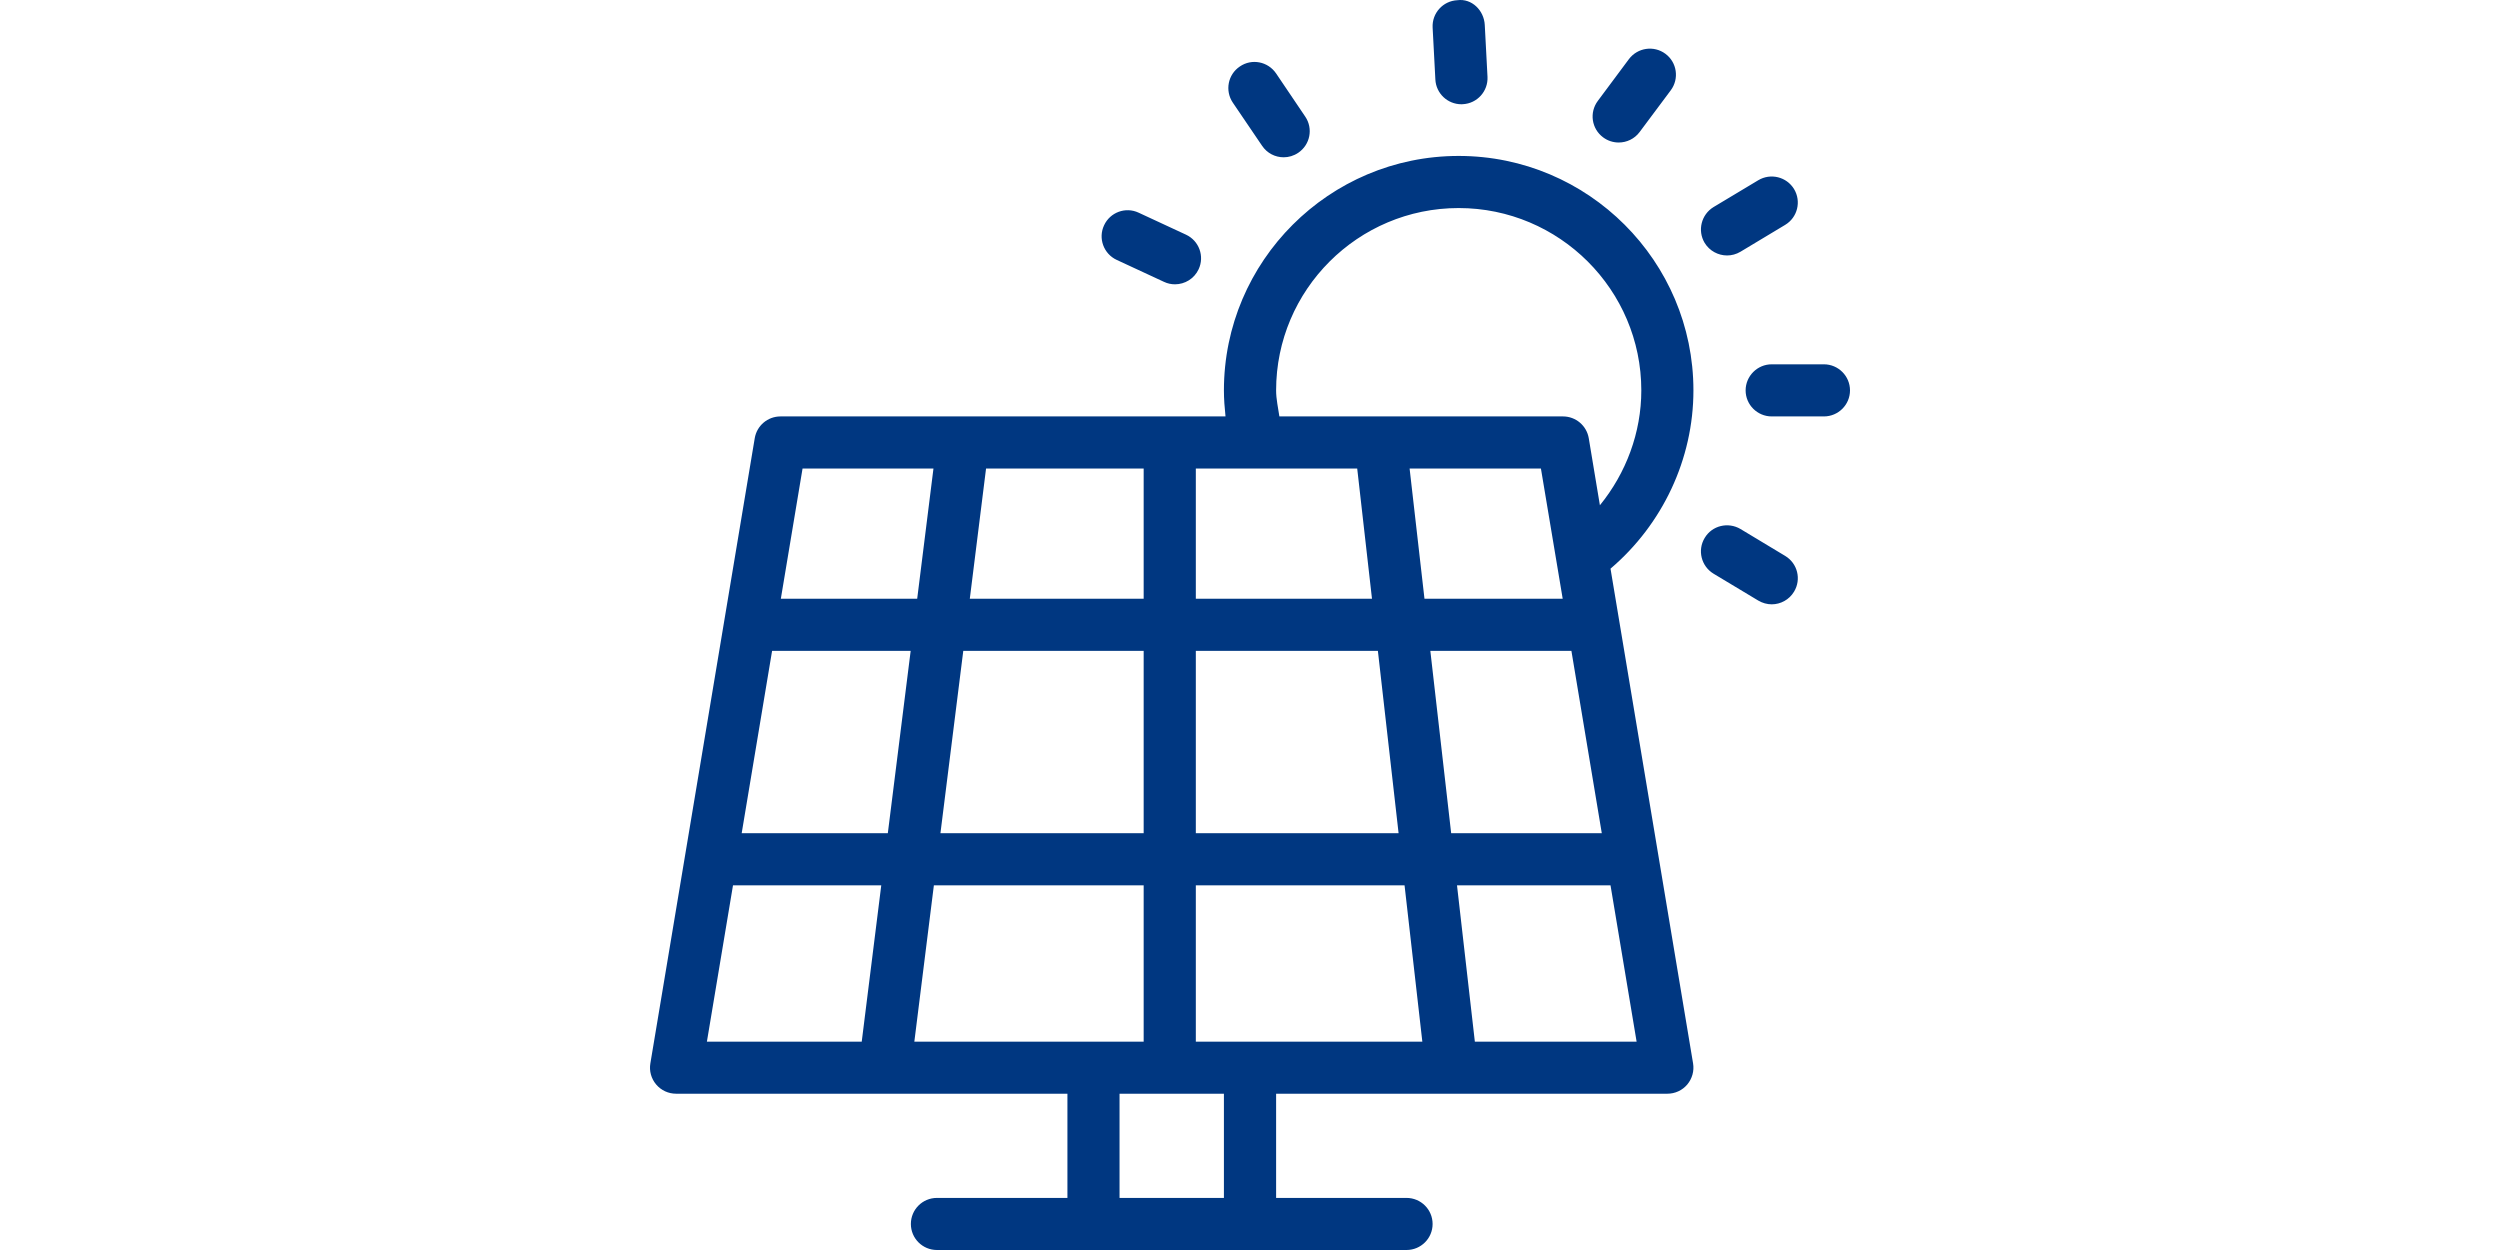 <svg width="200" height="100" viewBox="0 0 200 100" fill="none" xmlns="http://www.w3.org/2000/svg">
<path fill-rule="evenodd" clip-rule="evenodd" d="M116.912 8.341C116.949 8.341 116.987 8.341 117.025 8.336C118.172 8.278 119.057 7.3 119 6.146L118.781 1.989C118.719 0.835 117.745 -0.143 116.585 0.017C115.436 0.075 114.552 1.053 114.61 2.202L114.829 6.362C114.886 7.475 115.807 8.341 116.912 8.341ZM129.496 11.401C130.131 11.401 130.758 11.113 131.167 10.566L133.664 7.22C134.349 6.296 134.159 4.992 133.238 4.307C132.314 3.617 131.009 3.808 130.314 4.728L127.827 8.07C127.134 8.998 127.322 10.298 128.248 10.987C128.625 11.268 129.059 11.401 129.496 11.401ZM100.965 11.66C101.369 12.262 102.019 12.583 102.694 12.583C103.095 12.583 103.497 12.467 103.858 12.224C104.815 11.577 105.066 10.285 104.421 9.332L102.089 5.877C101.439 4.922 100.146 4.661 99.188 5.318C98.231 5.958 97.981 7.252 98.623 8.208L100.965 11.66ZM138.167 20.437C138.528 20.437 138.902 20.34 139.238 20.139L142.812 17.991C143.804 17.397 144.117 16.113 143.528 15.132C142.93 14.141 141.645 13.83 140.661 14.419L137.085 16.564C136.101 17.164 135.783 18.441 136.37 19.429C136.764 20.076 137.459 20.437 138.167 20.437ZM89.334 20.791L93.117 22.547C93.403 22.683 93.699 22.745 93.998 22.745C94.781 22.745 95.536 22.301 95.89 21.541C96.377 20.5 95.925 19.258 94.876 18.772L91.094 17.016C90.05 16.524 88.81 16.978 88.326 18.024C87.836 19.065 88.293 20.307 89.334 20.791ZM145.912 29.145C147.064 29.145 148 30.083 148 31.232C148 32.381 147.064 33.314 145.912 33.314H141.738C140.589 33.314 139.65 32.381 139.65 31.232C139.65 30.083 140.589 29.145 141.738 29.145H145.912ZM127.101 35.057C126.933 34.054 126.062 33.314 125.043 33.314H102.35C102.25 32.619 102.089 31.934 102.089 31.232C102.089 23.187 108.637 16.644 116.693 16.644C124.75 16.644 131.305 23.187 131.305 31.232C131.305 34.606 130.088 37.847 127.992 40.421L127.101 35.057ZM91.493 47.901V37.483H78.884L77.584 47.901H91.493ZM125.016 47.901L123.274 37.483H112.768L113.958 47.901H125.016ZM109.759 47.901L108.577 37.483H95.666V47.901H109.759ZM73.375 47.901L74.677 37.483H64.204L62.467 47.901H73.375ZM142.812 44.472L139.238 42.32C138.252 41.738 136.965 42.039 136.375 43.035C135.777 44.021 136.101 45.3 137.083 45.895L140.659 48.044C140.998 48.245 141.369 48.346 141.738 48.346C142.441 48.346 143.134 47.984 143.525 47.332C144.122 46.346 143.804 45.067 142.812 44.472ZM71.026 66.656L72.853 52.071H61.767L59.335 66.656H71.026ZM91.493 66.656V52.071H77.062L75.235 66.656H91.493ZM111.887 66.656L110.231 52.071H95.666V66.656H111.887ZM128.143 66.656L125.713 52.071H114.427L116.093 66.656H128.143ZM113.787 83.333L112.364 70.825H95.666V83.333H113.787ZM91.493 83.333V70.825H74.71L73.147 83.333H91.493ZM68.938 83.333L70.501 70.825H58.64L56.552 83.333H68.938ZM130.929 83.333L128.841 70.825H116.56L117.988 83.333H130.929ZM89.563 95.833H97.913V87.497H89.563V95.833ZM98.041 33.314C97.968 32.624 97.913 31.924 97.913 31.232C97.913 20.891 106.338 12.475 116.693 12.475C127.051 12.475 135.474 20.891 135.474 31.232C135.474 36.721 133.007 41.946 128.841 45.493L135.446 85.071C135.547 85.676 135.373 86.29 134.982 86.76C134.585 87.231 134.003 87.497 133.391 87.497H102.089V95.833H112.52C113.674 95.833 114.608 96.764 114.608 97.918C114.608 99.069 113.674 100 112.52 100H74.956C73.802 100 72.87 99.069 72.87 97.918C72.87 96.764 73.802 95.833 74.956 95.833H85.394V87.497H54.087C53.472 87.497 52.893 87.231 52.494 86.76C52.097 86.29 51.926 85.676 52.029 85.071L60.379 35.057C60.547 34.054 61.413 33.314 62.437 33.314H98.041Z" fill="#003781"/>
</svg>
